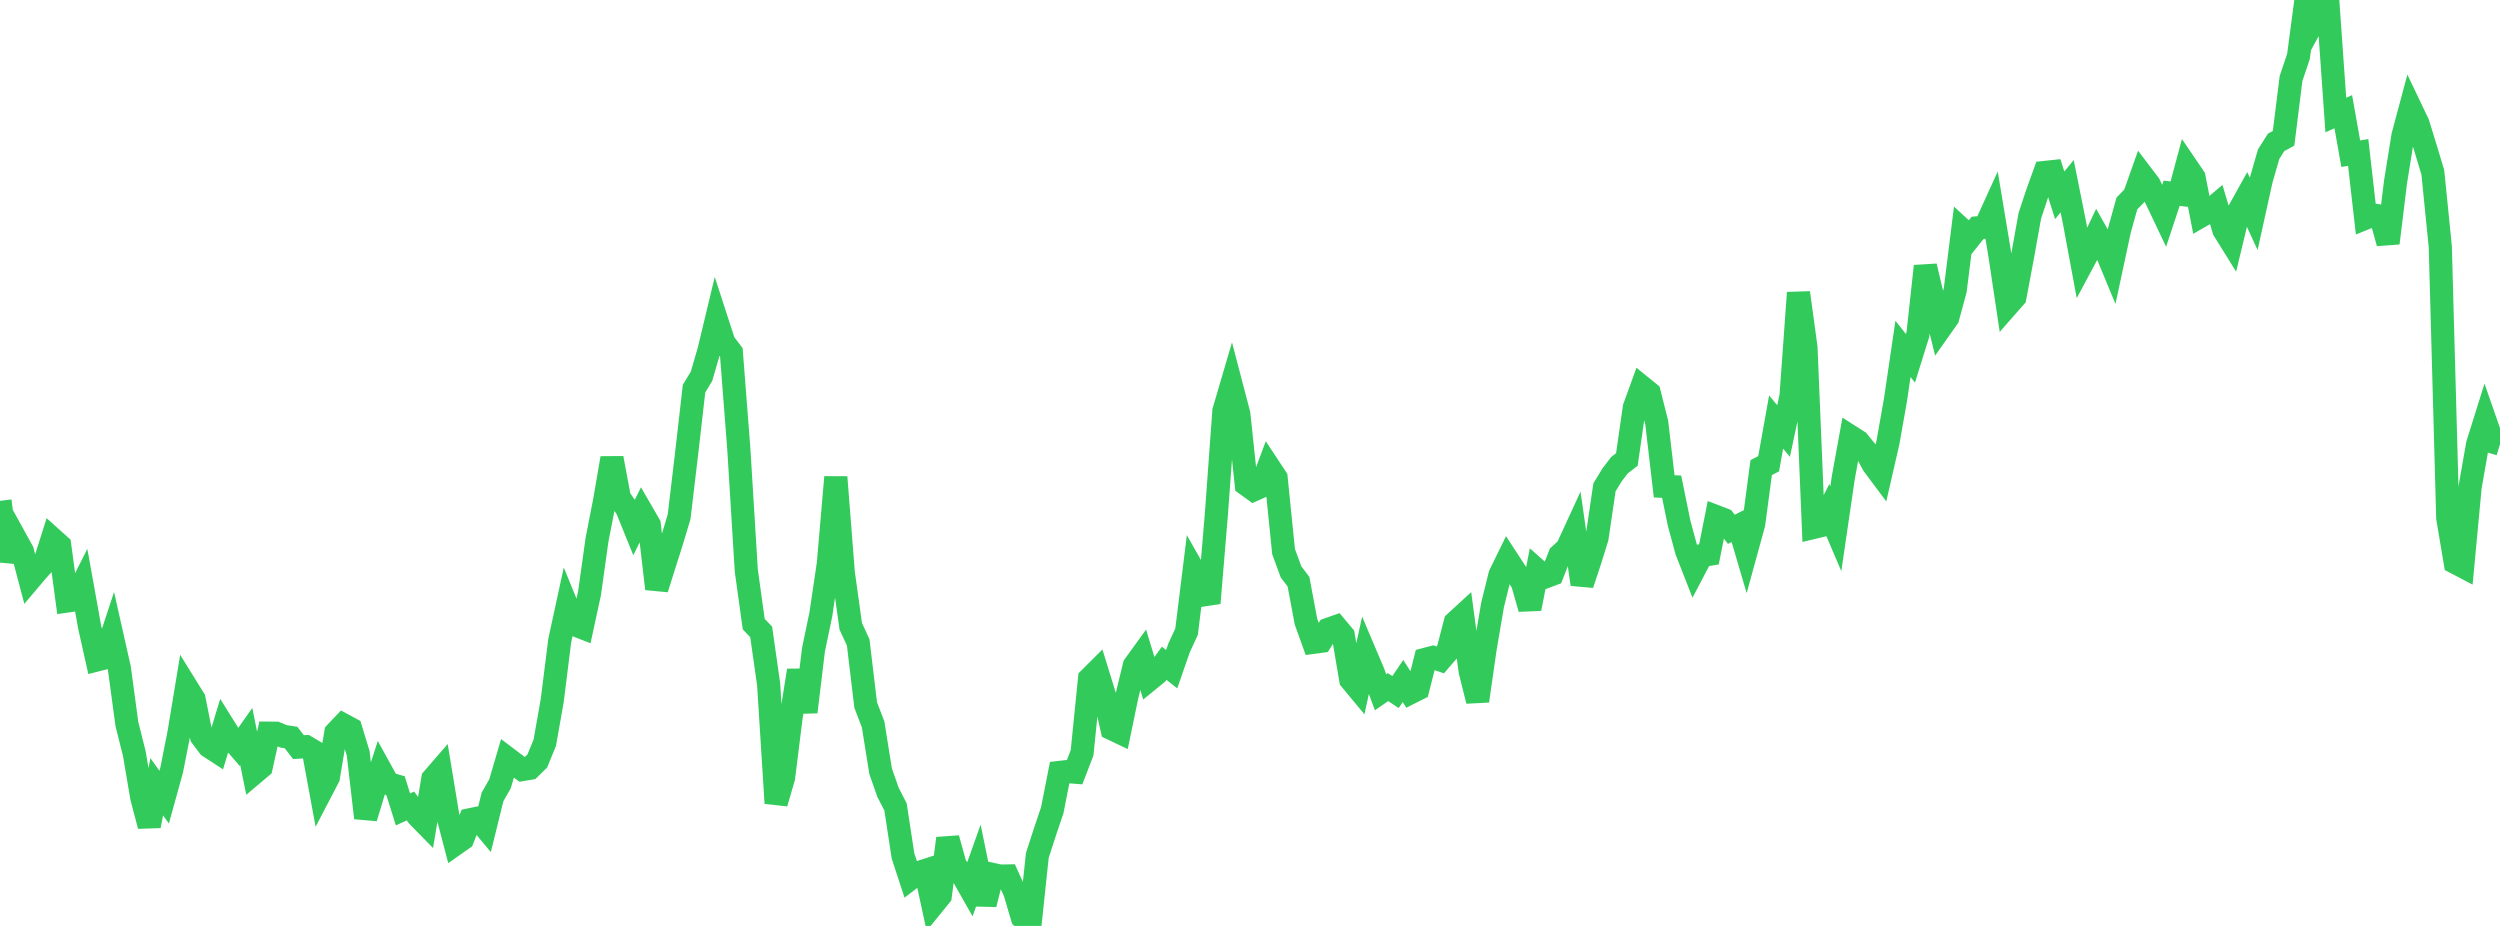<?xml version="1.0" standalone="no"?>
<!DOCTYPE svg PUBLIC "-//W3C//DTD SVG 1.1//EN" "http://www.w3.org/Graphics/SVG/1.1/DTD/svg11.dtd">

<svg width="135" height="50" viewBox="0 0 135 50" preserveAspectRatio="none" 
  xmlns="http://www.w3.org/2000/svg"
  xmlns:xlink="http://www.w3.org/1999/xlink">


<polyline points="0.0, 27.046 0.403, 30.284 0.806, 29.034 1.209, 29.764 1.612, 31.288 2.015, 30.812 2.418, 30.366 2.821, 29.093 3.224, 29.454 3.627, 32.454 4.03, 32.396 4.433, 31.594 4.836, 33.833 5.239, 35.634 5.642, 35.531 6.045, 34.309 6.448, 36.102 6.851, 39.092 7.254, 40.699 7.657, 43.07 8.06, 44.6 8.463, 42.485 8.866, 43.045 9.269, 41.589 9.672, 39.544 10.075, 37.103 10.478, 37.754 10.881, 39.77 11.284, 40.305 11.687, 40.567 12.09, 39.238 12.493, 39.885 12.896, 40.35 13.299, 39.777 13.701, 41.761 14.104, 41.421 14.507, 39.59 14.91, 39.594 15.313, 39.763 15.716, 39.826 16.119, 40.345 16.522, 40.32 16.925, 40.56 17.328, 42.748 17.731, 41.975 18.134, 39.567 18.537, 39.143 18.94, 39.361 19.343, 40.684 19.746, 44.167 20.149, 42.829 20.552, 41.58 20.955, 42.311 21.358, 42.426 21.761, 43.709 22.164, 43.524 22.567, 44.065 22.97, 44.477 23.373, 42.058 23.776, 41.593 24.179, 44.039 24.582, 45.581 24.985, 45.298 25.388, 44.265 25.791, 44.182 26.194, 44.665 26.597, 43.032 27.0, 42.326 27.403, 40.954 27.806, 41.259 28.209, 41.554 28.612, 41.487 29.015, 41.092 29.418, 40.109 29.821, 37.823 30.224, 34.604 30.627, 32.745 31.03, 33.731 31.433, 33.888 31.836, 32.025 32.239, 29.144 32.642, 27.083 33.045, 24.74 33.448, 26.894 33.851, 27.463 34.254, 28.457 34.657, 27.638 35.06, 28.335 35.463, 31.795 35.866, 30.515 36.269, 29.25 36.672, 27.904 37.075, 24.51 37.478, 20.987 37.881, 20.32 38.284, 18.935 38.687, 17.256 39.09, 18.497 39.493, 19.033 39.896, 24.244 40.299, 30.802 40.701, 33.702 41.104, 34.124 41.507, 36.962 41.91, 43.372 42.313, 41.989 42.716, 38.749 43.119, 36.206 43.522, 38.446 43.925, 35.102 44.328, 33.162 44.731, 30.439 45.134, 25.765 45.537, 30.924 45.94, 33.818 46.343, 34.69 46.746, 38.068 47.149, 39.122 47.552, 41.644 47.955, 42.791 48.358, 43.572 48.761, 46.215 49.164, 47.443 49.567, 47.135 49.97, 47.005 50.373, 48.863 50.776, 48.367 51.179, 45.273 51.582, 46.724 51.985, 47.273 52.388, 47.985 52.791, 46.853 53.194, 48.829 53.597, 47.22 54.0, 47.309 54.403, 47.302 54.806, 48.185 55.209, 49.558 55.612, 50.0 56.015, 46.195 56.418, 44.952 56.821, 43.754 57.224, 41.711 57.627, 41.665 58.03, 41.696 58.433, 40.648 58.836, 36.645 59.239, 36.244 59.642, 37.55 60.045, 39.352 60.448, 39.544 60.851, 37.6 61.254, 35.939 61.657, 35.382 62.06, 36.702 62.463, 36.373 62.866, 35.816 63.269, 36.136 63.672, 34.982 64.075, 34.109 64.478, 30.851 64.881, 31.564 65.284, 32.566 65.687, 27.735 66.09, 22.193 66.493, 20.822 66.896, 22.362 67.299, 26.159 67.701, 26.449 68.104, 26.27 68.507, 25.195 68.91, 25.805 69.313, 29.789 69.716, 30.882 70.119, 31.414 70.522, 33.564 70.925, 34.683 71.328, 34.629 71.731, 33.984 72.134, 33.842 72.537, 34.322 72.94, 36.704 73.343, 37.189 73.746, 35.347 74.149, 36.298 74.552, 37.383 74.955, 37.105 75.358, 37.372 75.761, 36.776 76.164, 37.406 76.567, 37.203 76.97, 35.606 77.373, 35.499 77.776, 35.634 78.179, 35.166 78.582, 33.615 78.985, 33.245 79.388, 36.238 79.791, 37.85 80.194, 35.043 80.597, 32.67 81.0, 31.042 81.403, 30.217 81.806, 30.834 82.209, 31.463 82.612, 32.87 83.015, 30.804 83.418, 31.163 83.821, 31.011 84.224, 29.982 84.627, 29.61 85.03, 28.734 85.433, 31.552 85.836, 30.339 86.239, 29.046 86.642, 26.316 87.045, 25.654 87.448, 25.124 87.851, 24.811 88.254, 22.006 88.657, 20.896 89.06, 21.222 89.463, 22.82 89.866, 26.263 90.269, 26.281 90.672, 28.255 91.075, 29.745 91.478, 30.773 91.881, 30.004 92.284, 29.935 92.687, 27.904 93.09, 28.059 93.493, 28.581 93.896, 28.381 94.299, 29.747 94.701, 28.282 95.104, 25.252 95.507, 25.042 95.91, 22.79 96.313, 23.277 96.716, 21.386 97.119, 15.807 97.522, 18.764 97.925, 28.481 98.328, 28.385 98.731, 27.606 99.134, 28.552 99.537, 25.801 99.94, 23.579 100.343, 23.836 100.746, 24.331 101.149, 25.079 101.552, 25.62 101.955, 23.862 102.358, 21.579 102.761, 18.84 103.164, 19.348 103.567, 18.06 103.97, 14.374 104.373, 16.083 104.776, 17.723 105.179, 17.151 105.582, 15.667 105.985, 12.438 106.388, 12.809 106.791, 12.303 107.194, 12.27 107.597, 11.385 108.0, 13.81 108.403, 16.499 108.806, 16.04 109.209, 13.888 109.612, 11.646 110.015, 10.429 110.418, 9.313 110.821, 9.27 111.224, 10.546 111.627, 10.056 112.03, 12.065 112.433, 14.237 112.836, 13.486 113.239, 12.634 113.642, 13.35 114.045, 14.322 114.448, 12.442 114.851, 10.989 115.254, 10.575 115.657, 9.437 116.06, 9.968 116.463, 10.803 116.866, 11.65 117.269, 10.434 117.672, 10.484 118.075, 8.987 118.478, 9.58 118.881, 11.649 119.284, 11.418 119.687, 11.078 120.09, 12.424 120.493, 13.072 120.896, 11.398 121.299, 10.674 121.701, 11.55 122.104, 9.721 122.507, 8.325 122.91, 7.688 123.313, 7.469 123.716, 4.242 124.119, 3.042 124.522, 0.0 124.925, 1.165 125.328, 0.426 125.731, 0.499 126.134, 6.211 126.537, 6.032 126.94, 8.299 127.343, 8.233 127.746, 11.775 128.149, 11.612 128.552, 11.668 128.955, 13.127 129.358, 9.832 129.761, 7.327 130.164, 5.823 130.567, 6.665 130.97, 7.972 131.373, 9.31 131.776, 13.323 132.179, 27.973 132.582, 30.371 132.985, 30.583 133.388, 26.285 133.791, 23.991 134.194, 22.705 134.597, 23.864 135.0, 23.985" fill="none" stroke="#32ca5b" stroke-width="1.25"/>

</svg>